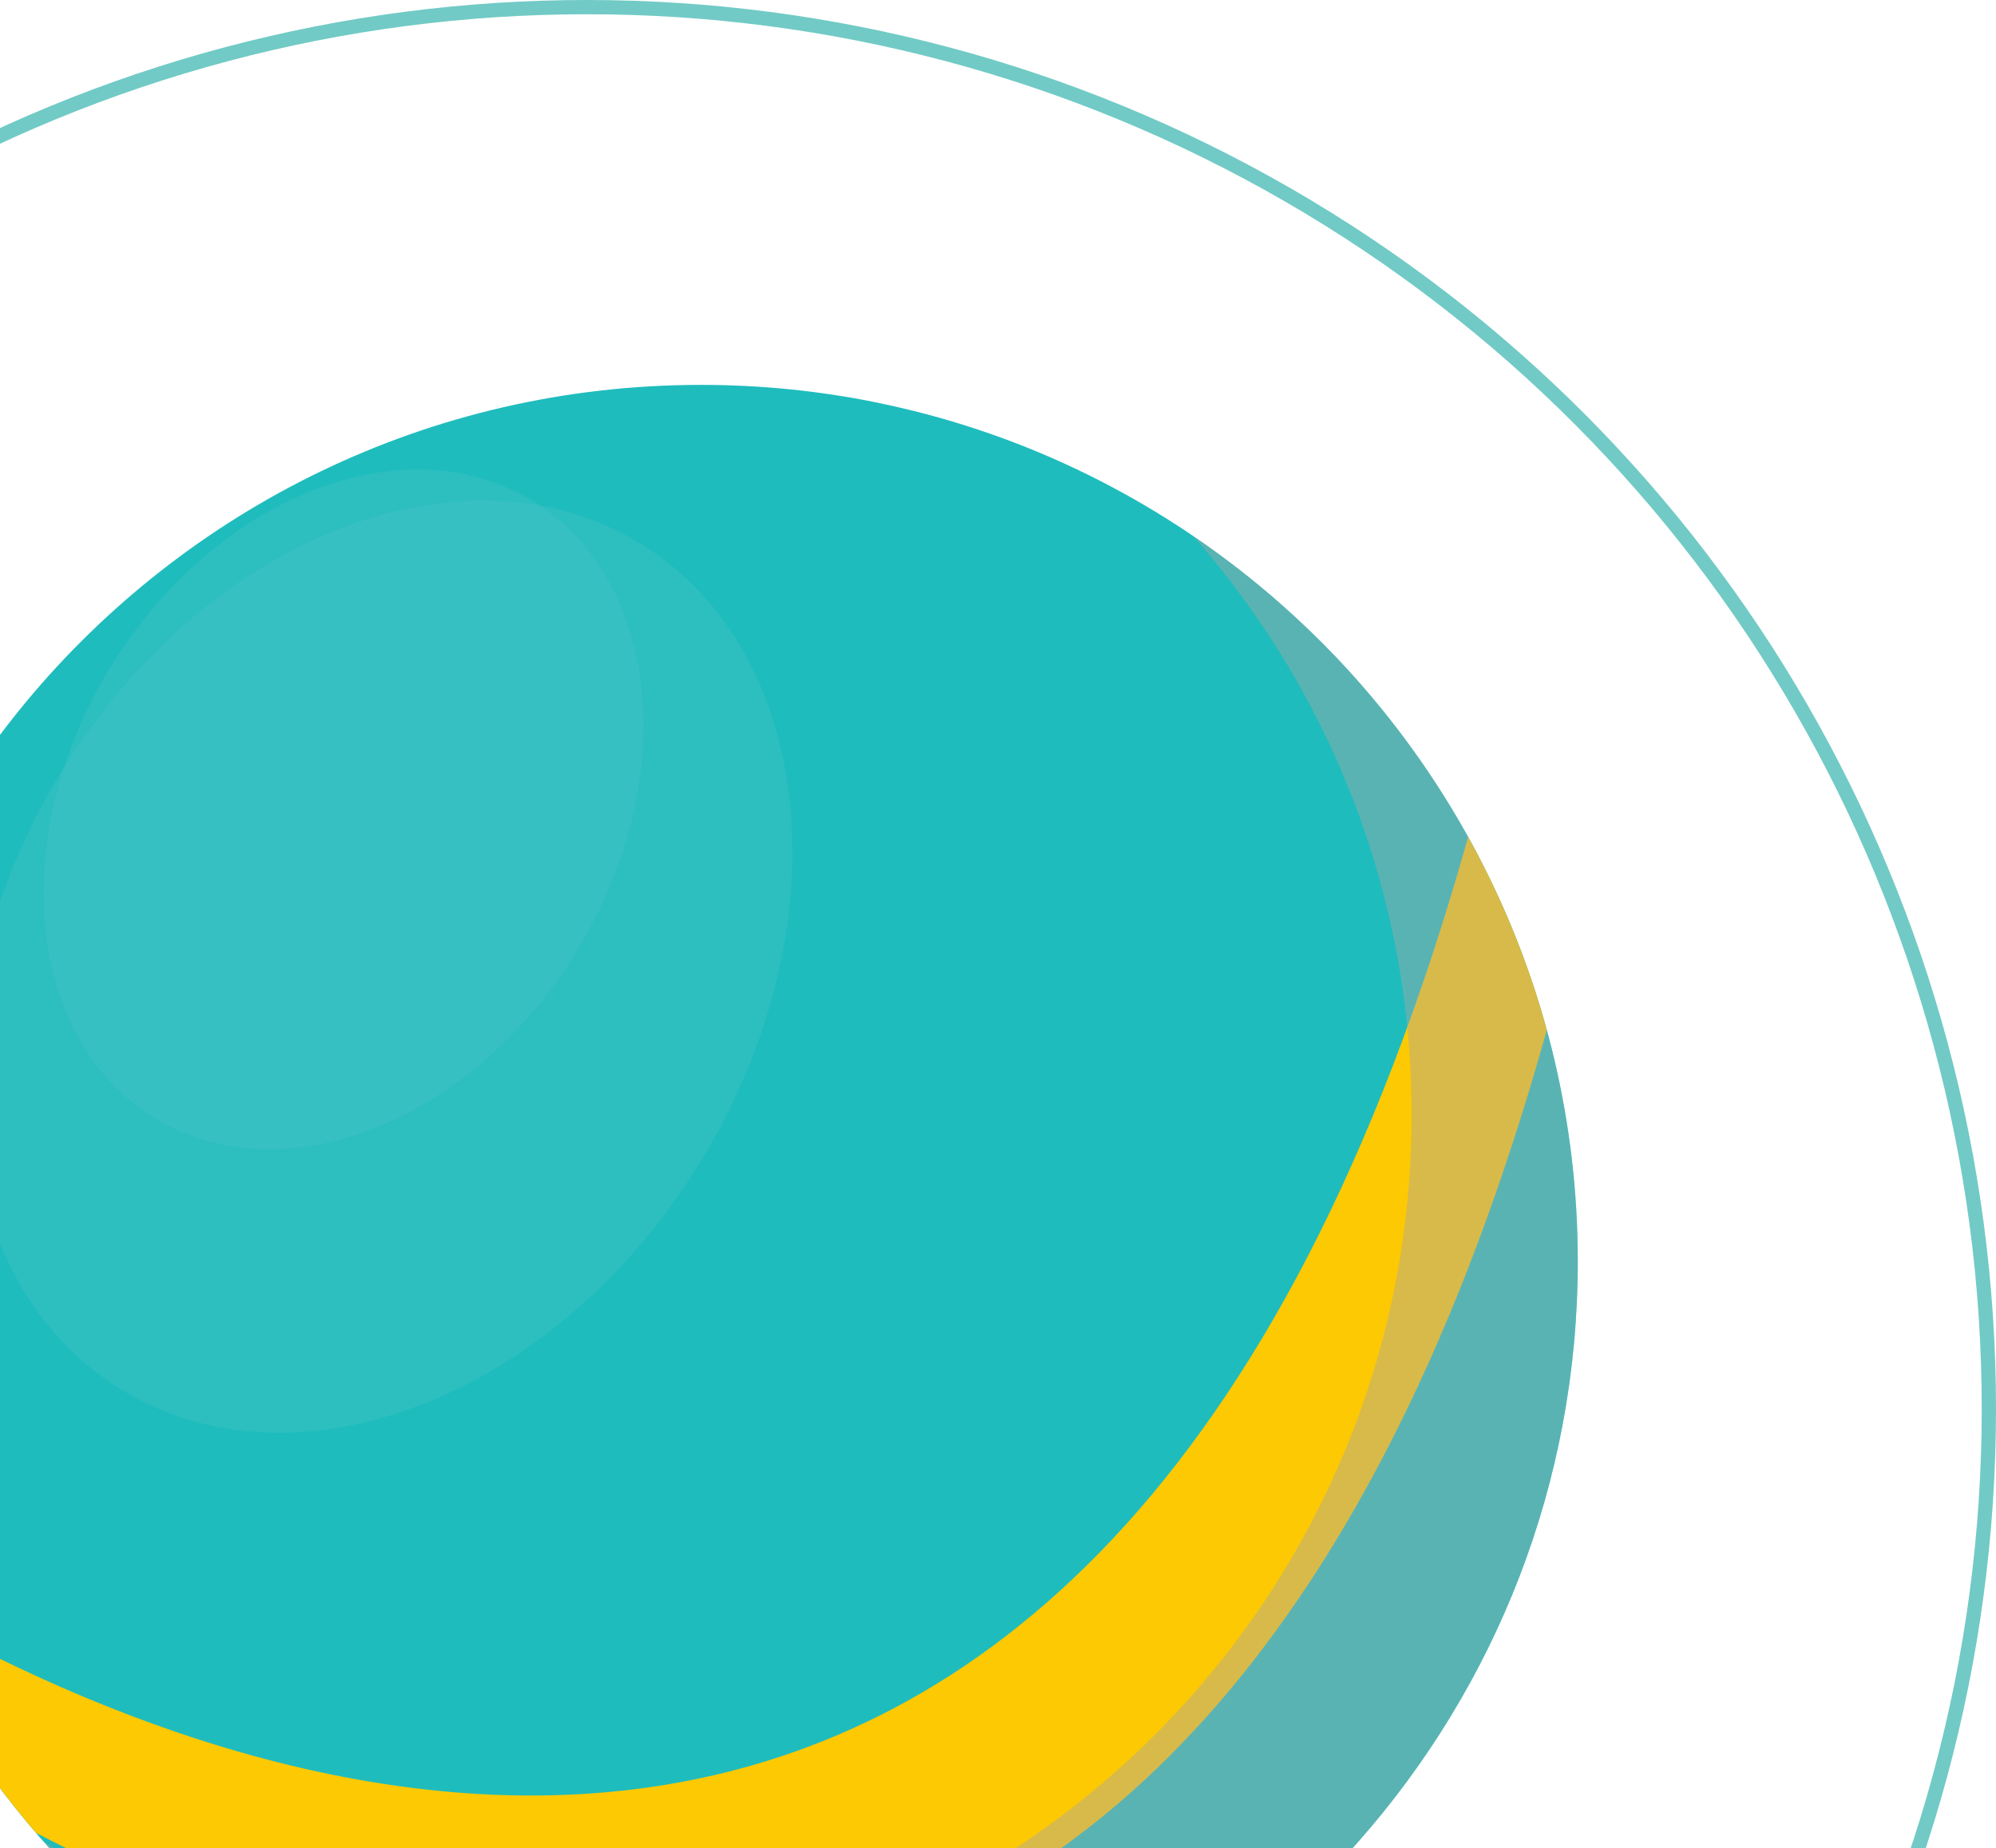 <svg width="420" height="389" viewBox="0 0 420 389" fill="none" xmlns="http://www.w3.org/2000/svg">
<g clip-path="url(#clip0_203_911)">
<path d="M312.991 183.886C311.541 180.947 310.014 178.054 308.411 175.206C300.838 161.74 291.639 149.319 281.058 138.218C277.325 134.302 273.416 130.561 269.355 126.981C247.628 107.857 221.375 93.757 192.396 86.512C189.671 85.832 186.915 85.207 184.143 84.641C172.303 82.252 160.05 81 147.5 81C90.252 81 39.096 107.071 5.255 147.99C2.644 151.143 0.147 154.395 -2.25 157.724C-24.114 188.039 -37 225.264 -37 265.504C-37 281.551 -34.946 297.117 -31.099 311.958C-29.893 316.6 -28.511 321.165 -26.961 325.661C-12.296 368.192 17.469 403.683 55.937 425.716C59.113 427.54 62.357 429.258 65.655 430.892C90.321 443.122 118.101 450.008 147.5 450.008C149.775 450.008 152.042 449.954 154.302 449.87C157.149 449.763 159.982 449.603 162.799 449.374C207.863 445.671 248.346 425.784 278.401 395.522C280.974 392.934 283.463 390.262 285.883 387.522C314.579 355 332 312.294 332 265.511C332 236.204 325.16 208.507 312.999 183.902L312.991 183.886Z" fill="#1FBCBD"/>
<path d="M325.473 216.775C324.648 213.759 323.755 210.767 322.786 207.82C320.068 199.567 316.793 191.582 312.991 183.886C311.693 181.268 310.335 178.688 308.922 176.138C231.452 452.924 47.112 377.551 -22.587 337.059C-15.075 354.878 -4.853 371.268 7.568 385.72C85.305 426.433 252.713 477.46 325.473 216.782V216.775Z" fill="#FDC903"/>
<g style="mix-blend-mode:screen" opacity="0.27">
<path d="M147.281 244.658C177.468 195.511 171.888 137.209 134.816 114.438C97.744 91.666 43.22 113.048 13.032 162.195C-17.156 211.343 -11.575 269.645 25.496 292.416C62.568 315.188 117.093 293.806 147.281 244.658Z" fill="#53C4C9"/>
</g>
<g style="mix-blend-mode:screen" opacity="0.27">
<path d="M121.22 200.404C143.232 164.567 139.164 122.056 112.133 105.452C85.103 88.849 45.346 104.44 23.334 140.277C1.322 176.113 5.391 218.624 32.421 235.228C59.452 251.832 99.208 236.24 121.22 200.404Z" fill="#53C4C9"/>
</g>
<g style="mix-blend-mode:multiply" opacity="0.43">
<path d="M312.992 183.886C311.541 180.947 310.014 178.046 308.411 175.199C300.846 161.732 291.639 149.303 281.058 138.203C277.325 134.287 273.409 130.546 269.348 126.966C266.256 124.24 263.065 121.622 259.797 119.11C259.775 119.102 259.767 119.087 259.744 119.072C256.919 116.904 254.018 114.82 251.072 112.819C259.576 122.492 267.103 133.05 273.455 144.356C275.058 147.204 276.592 150.105 278.035 153.044C290.196 177.649 297.036 205.354 297.036 234.654C297.036 281.429 279.615 324.142 250.919 356.672C248.507 359.405 246.003 362.077 243.438 364.665C213.382 394.927 172.907 414.814 127.835 418.516C125.018 418.753 122.178 418.906 119.338 419.02C117.086 419.089 114.819 419.15 112.544 419.15C83.145 419.15 55.365 412.264 30.699 400.034C27.401 398.4 24.165 396.683 20.973 394.866C16.874 392.522 12.889 390.003 8.996 387.361C9.362 387.781 9.728 388.201 10.095 388.621C10.721 389.323 11.347 390.01 11.988 390.697C13.179 391.98 14.385 393.255 15.614 394.514C15.714 394.614 15.82 394.728 15.935 394.843C16.561 395.476 17.187 396.11 17.828 396.736C17.836 396.759 17.859 396.767 17.882 396.789C18.53 397.438 19.195 398.072 19.859 398.713C20.538 399.362 21.218 400.011 21.905 400.645H21.912C32.218 410.249 43.631 418.677 55.922 425.715C59.106 427.532 62.342 429.25 65.648 430.884C90.314 443.114 118.102 450 147.493 450C149.768 450 152.035 449.939 154.287 449.87C157.135 449.756 159.974 449.603 162.784 449.366C207.855 445.664 248.331 425.777 278.386 395.515C280.959 392.927 283.455 390.255 285.868 387.521C314.564 354.992 331.985 312.279 331.985 265.504C331.985 236.196 325.137 208.499 312.984 183.894L312.992 183.886Z" fill="#A6A6A6"/>
</g>
</g>
<circle cx="123.5" cy="296.5" r="295" stroke="#71CAC5" stroke-width="3"/>
<defs>
<clipPath id="clip0_203_911">
<rect width="369" height="369" fill="white" transform="translate(-37 81)"/>
</clipPath>
</defs>
</svg>
